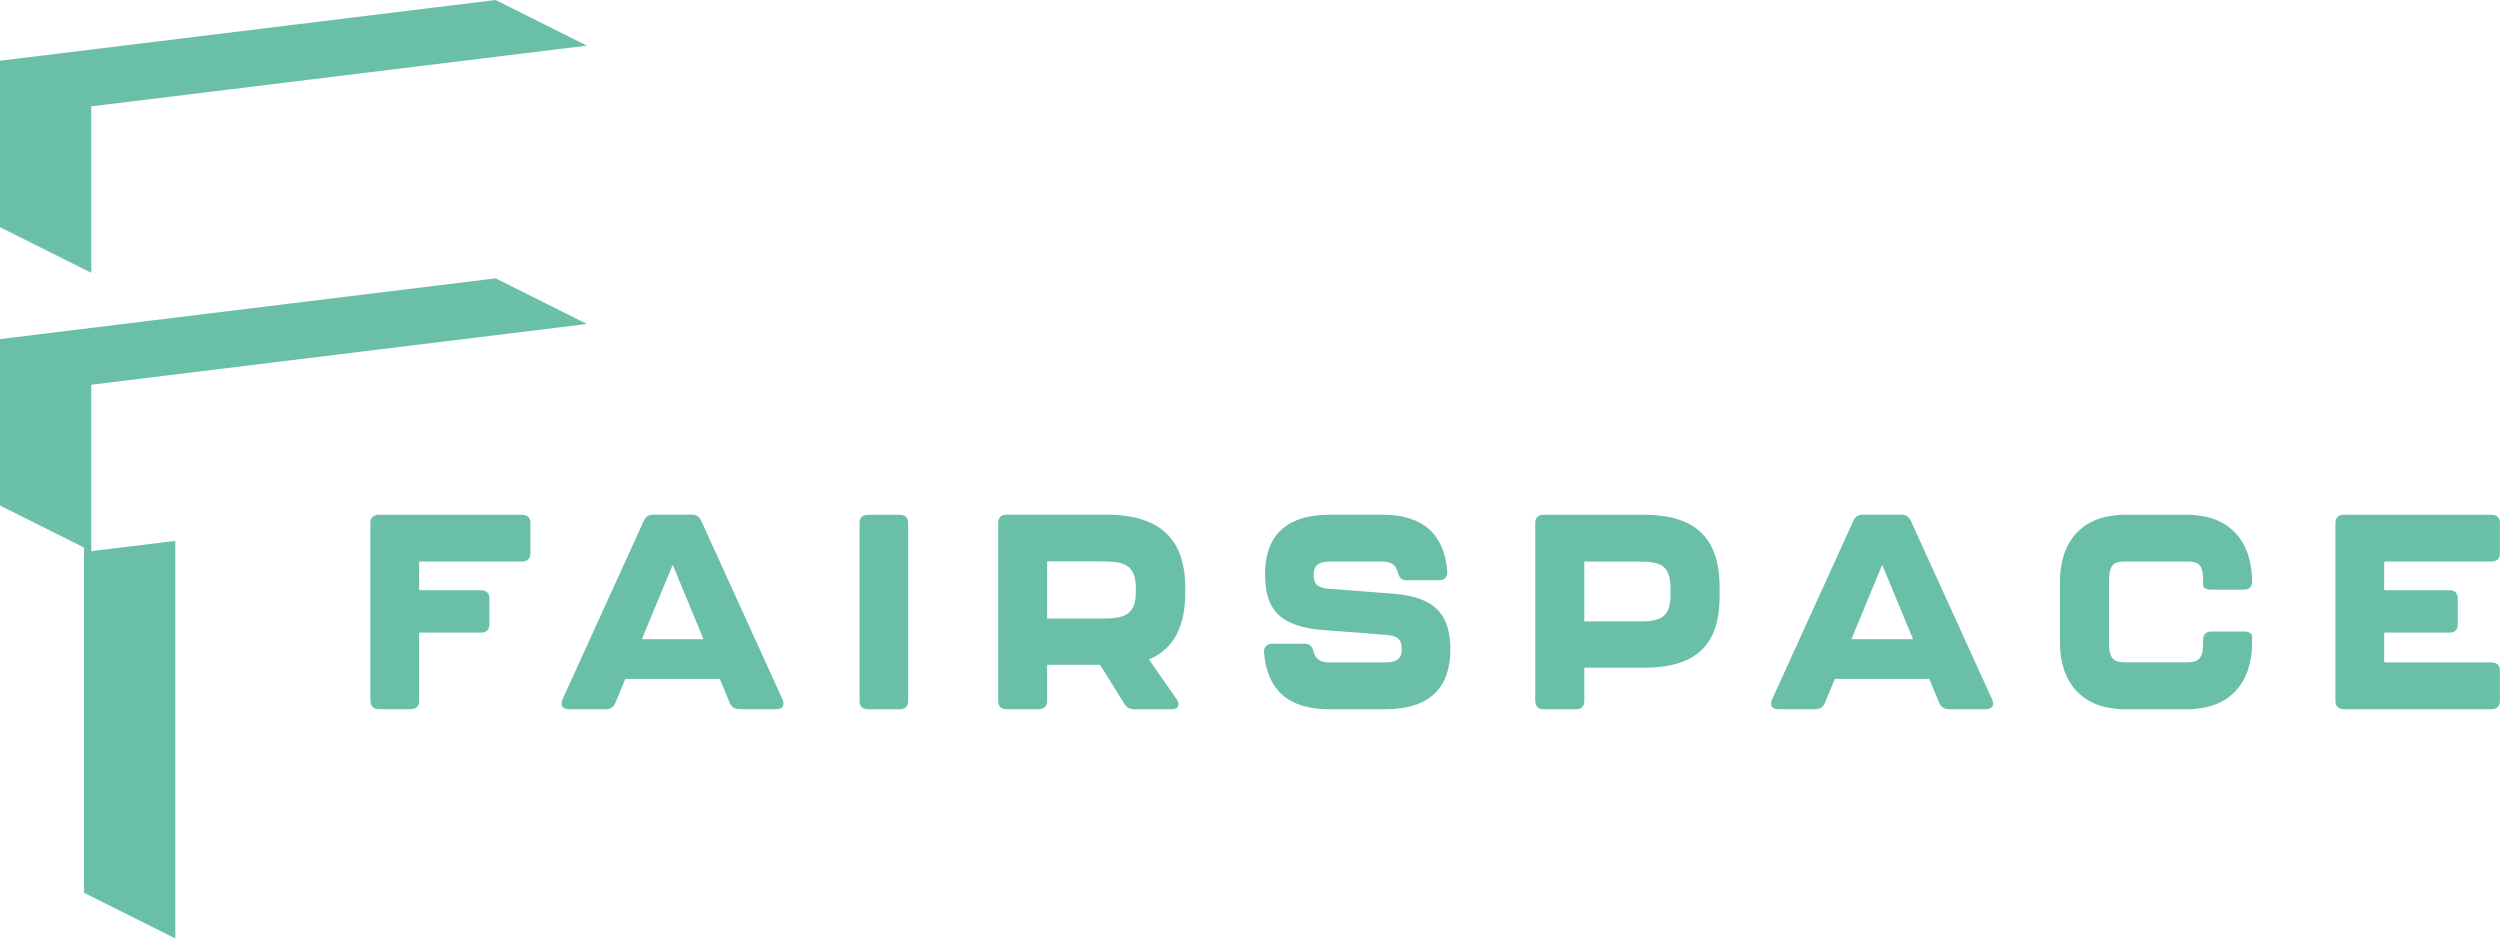 <?xml version="1.0" encoding="UTF-8"?><svg id="Laag_2" xmlns="http://www.w3.org/2000/svg" viewBox="0 0 270.07 101.38"><defs><style>.cls-1{fill:#69bfa8;}</style></defs><g id="Laag_1-2"><g><g><polygon class="cls-1" points="9.86 59.54 18.94 58.43 18.94 101.38 9.08 96.45 9.08 59.15 0 54.61 0 36.63 53.54 30.07 63.4 35 9.86 41.56 9.86 59.54"/><polygon class="cls-1" points="63.4 4.93 9.86 11.49 9.86 29.47 0 24.54 0 6.56 53.54 0 63.4 4.93"/></g><g><path class="cls-1" d="M40.01,75.73v-19.23c0-.57,.33-.89,.89-.89h15.51c.57,0,.89,.33,.89,.89v3.27c0,.57-.33,.89-.89,.89h-11.13v3.1h6.7c.57,0,.89,.33,.89,.89v2.8c0,.57-.33,.89-.89,.89h-6.7v7.38c0,.57-.33,.89-.89,.89h-3.48c-.57,0-.89-.33-.89-.89Z"/><path class="cls-1" d="M78.83,75.93l-1.07-2.59h-10.21l-1.07,2.59c-.18,.45-.54,.68-1.04,.68h-3.99c-.69,0-.95-.42-.69-1.04l8.78-19.29c.21-.48,.54-.68,1.04-.68h4.14c.51,0,.83,.21,1.04,.68l8.78,19.29c.27,.63,0,1.04-.68,1.04h-3.99c-.51,0-.86-.24-1.04-.68Zm-2.83-6.88l-3.33-8.04-3.33,8.04h6.67Z"/><path class="cls-1" d="M92.85,75.73v-19.23c0-.57,.33-.89,.89-.89h3.48c.57,0,.89,.33,.89,.89v19.23c0,.57-.33,.89-.89,.89h-3.48c-.57,0-.89-.33-.89-.89Z"/><path class="cls-1" d="M124.11,71.23l3.01,4.32c.42,.63,.15,1.07-.57,1.07h-4.02c-.48,0-.83-.18-1.07-.6l-2.62-4.2h-5.72v3.9c0,.57-.33,.89-.89,.89h-3.51c-.57,0-.89-.33-.89-.89v-19.23c0-.57,.33-.89,.89-.89h10.81c5.95,0,8.51,2.8,8.51,7.89v.57c0,3.42-1.13,6.04-3.93,7.17Zm-10.99-4.41h5.95c2.23,0,3.63-.3,3.63-2.83v-.48c0-2.53-1.31-2.86-3.63-2.86h-5.95v6.16Z"/><path class="cls-1" d="M136.55,70.46c-.03-.6,.33-.92,.89-.92h3.54c.54,0,.77,.3,.92,.86,.21,.8,.74,1.16,1.67,1.16h5.98c1.31,0,1.88-.36,1.88-1.43s-.48-1.46-1.7-1.55l-6.73-.51c-4.56-.36-6.34-2.05-6.34-6.01s2.02-6.46,7.06-6.46h5.6c4.5,0,6.73,2.2,7.03,6.16,.03,.6-.33,.92-.89,.92h-3.54c-.54,0-.77-.3-.92-.86-.21-.8-.74-1.16-1.67-1.16h-5.54c-1.31,0-1.88,.36-1.88,1.43s.48,1.43,1.7,1.52l6.73,.51c4.53,.33,6.34,2.11,6.34,6.04s-2.02,6.46-7.06,6.46h-6.04c-4.5,0-6.73-2.2-7.03-6.16Z"/><path class="cls-1" d="M165.85,75.73v-19.23c0-.57,.33-.89,.89-.89h10.84c5.89,0,8.19,2.8,8.19,7.89v.86c0,5.09-2.29,7.77-8.19,7.77h-6.43v3.6c0,.57-.33,.89-.89,.89h-3.51c-.57,0-.89-.33-.89-.89Zm11.25-8.6c2.08,0,3.36-.3,3.36-2.83v-.77c0-2.53-1.19-2.86-3.36-2.86h-5.95v6.46h5.95Z"/><path class="cls-1" d="M209.49,75.93l-1.07-2.59h-10.21l-1.07,2.59c-.18,.45-.54,.68-1.04,.68h-3.99c-.68,0-.95-.42-.68-1.04l8.78-19.29c.21-.48,.54-.68,1.04-.68h4.14c.51,0,.83,.21,1.04,.68l8.78,19.29c.27,.63,0,1.04-.68,1.04h-3.99c-.51,0-.86-.24-1.04-.68Zm-2.83-6.88l-3.33-8.04-3.33,8.04h6.67Z"/><path class="cls-1" d="M222.53,69.39v-6.52c0-4.29,2.29-7.26,7.06-7.26h6.64c4.76,0,7.06,2.98,7.06,7.26,0,.54-.33,.83-.89,.83h-3.51c-.57,0-.89-.18-.89-.51v-.51c0-1.82-.63-2.02-1.76-2.02h-6.64c-1.13,0-1.76,.21-1.76,2.02v6.88c0,1.79,.71,1.99,1.76,1.99h6.64c1.04,0,1.76-.21,1.76-1.99v-.45c0-.57,.33-.89,.89-.89h3.51c.57,0,.89,.21,.89,.57v.6c0,4.26-2.29,7.23-7.06,7.23h-6.64c-4.76,0-7.06-2.98-7.06-7.23Z"/><path class="cls-1" d="M252.29,75.73v-19.23c0-.57,.33-.89,.89-.89h15.99c.57,0,.89,.33,.89,.89v3.27c0,.57-.33,.89-.89,.89h-11.61v3.1h7.06c.57,0,.89,.33,.89,.89v2.8c0,.57-.33,.89-.89,.89h-7.06v3.22h11.61c.57,0,.89,.33,.89,.89v3.27c0,.57-.33,.89-.89,.89h-15.99c-.57,0-.89-.33-.89-.89Z"/></g></g></g></svg>